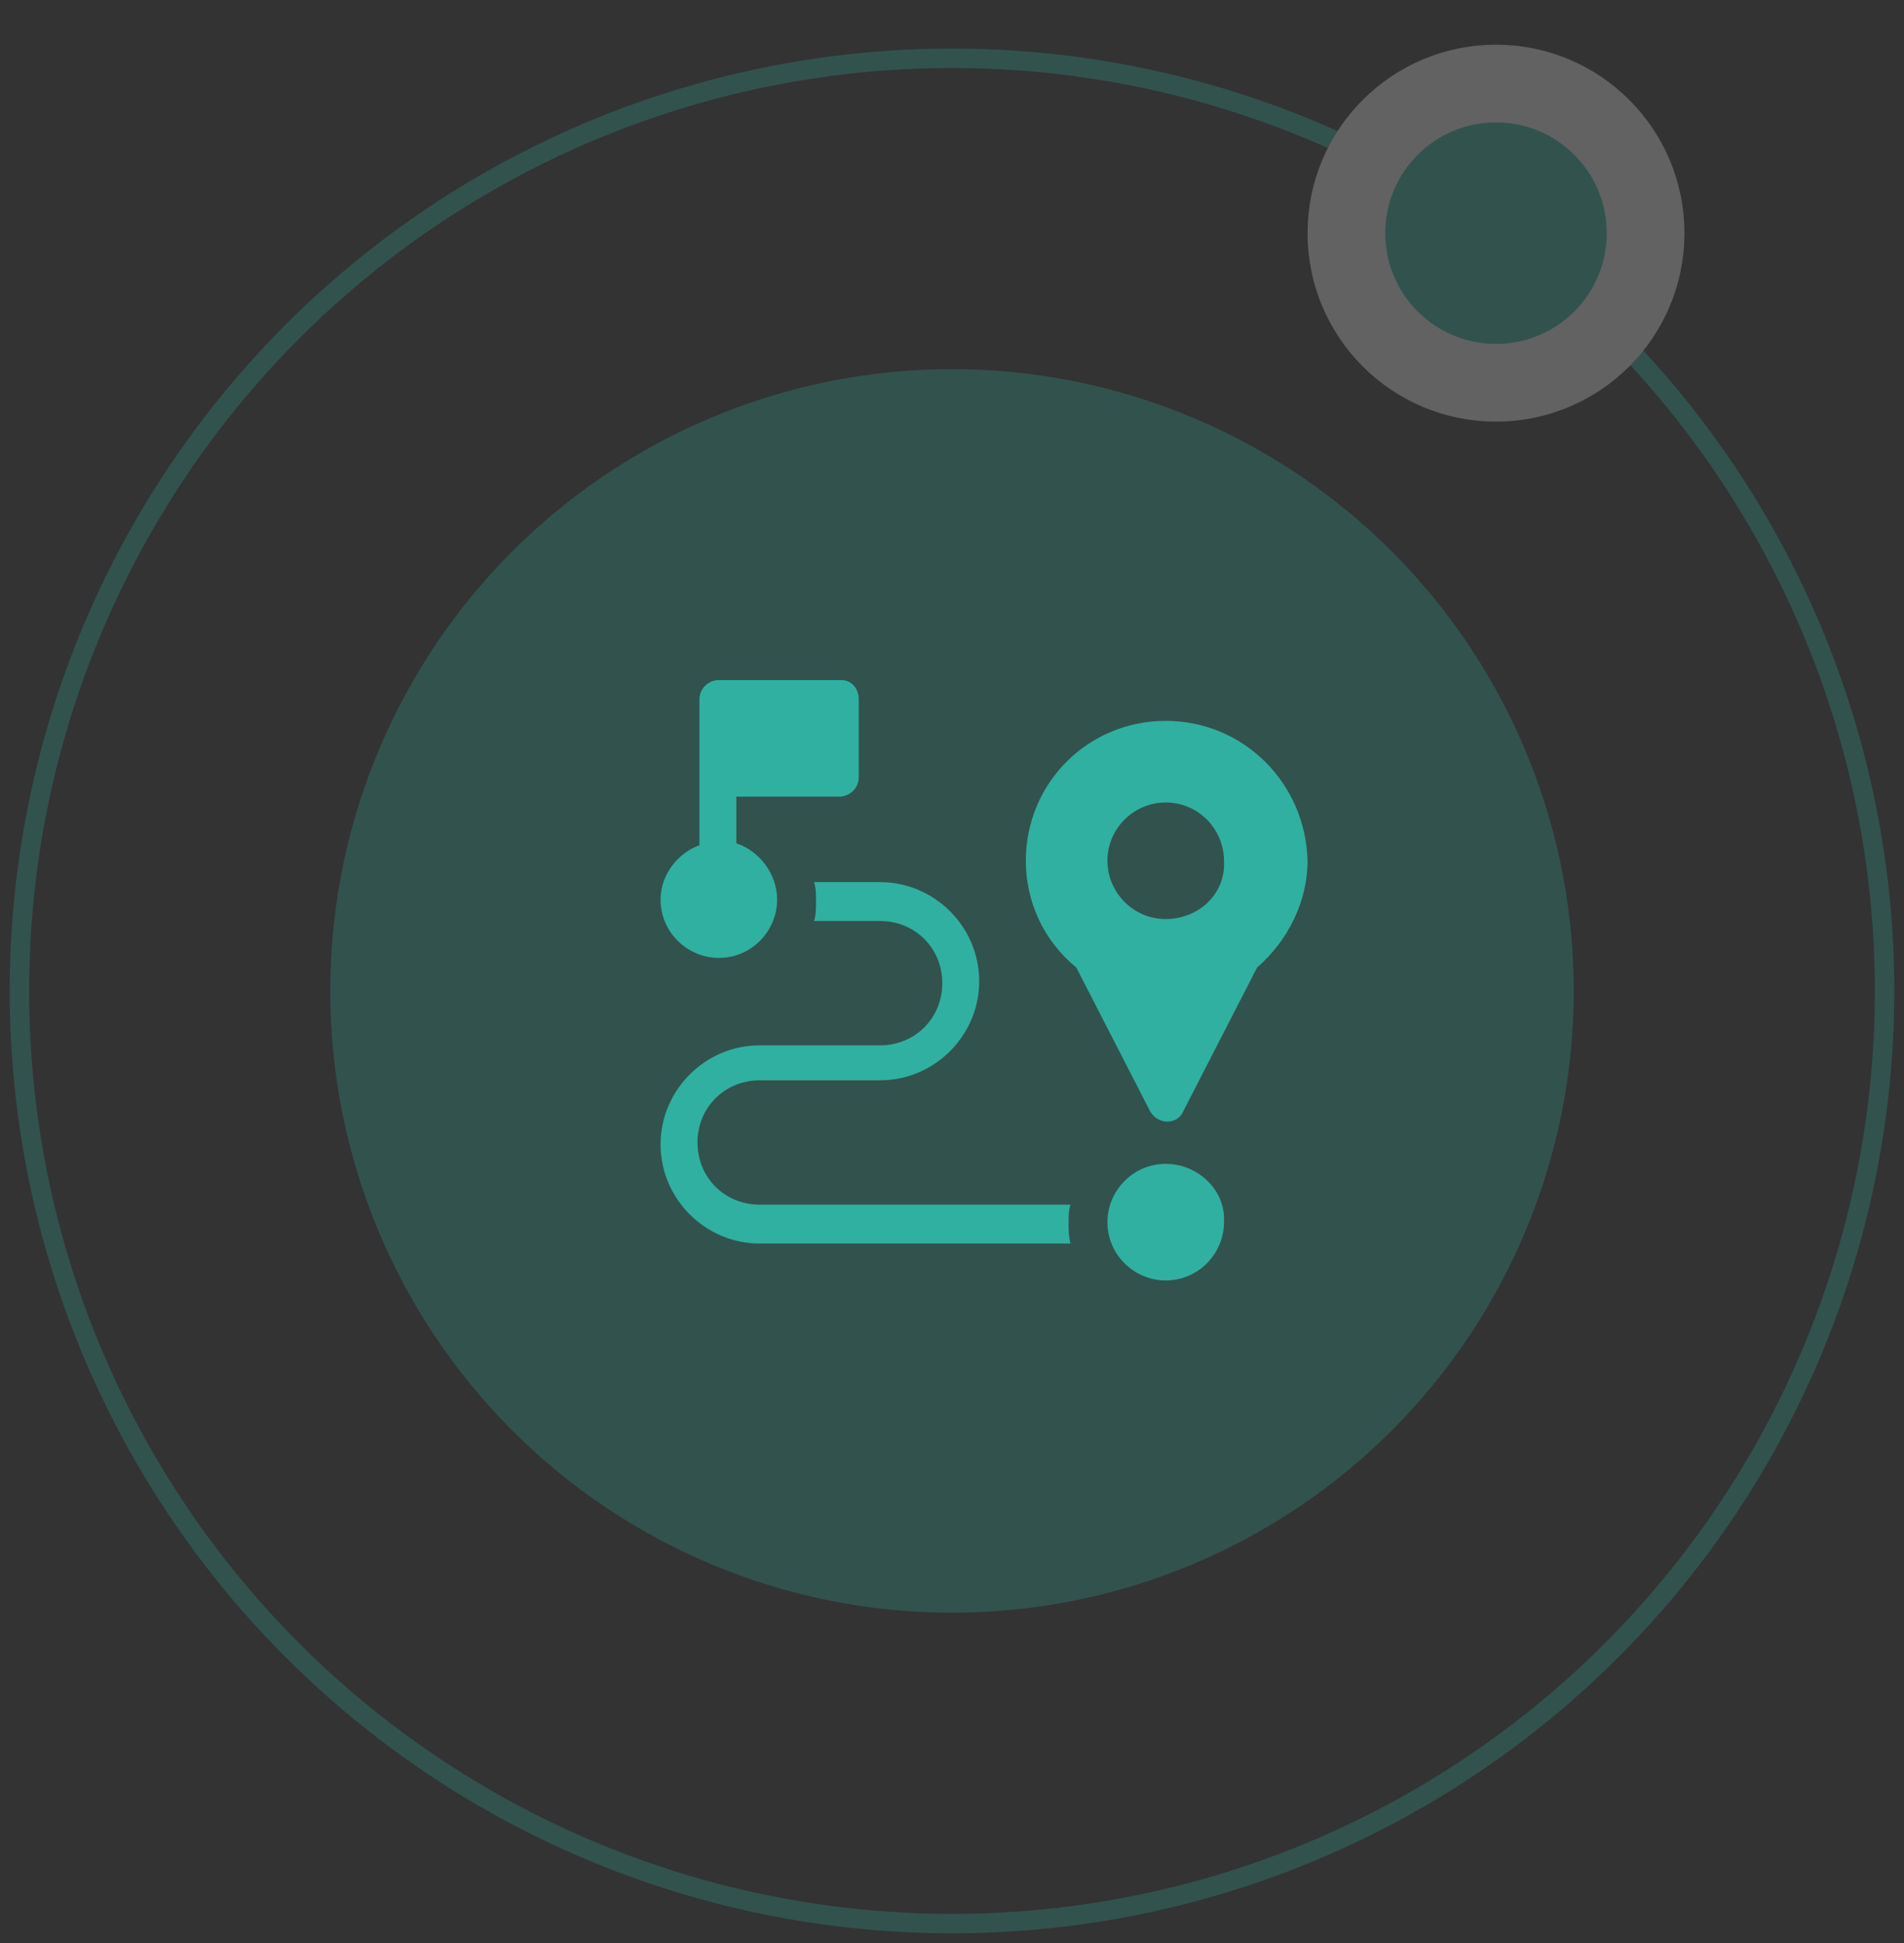 <?xml version="1.0" encoding="utf-8"?>
<!-- Generator: Adobe Illustrator 24.1.2, SVG Export Plug-In . SVG Version: 6.00 Build 0)  -->
<svg version="1.1" id="Group_11_copy" xmlns="http://www.w3.org/2000/svg" xmlns:xlink="http://www.w3.org/1999/xlink" x="0px"
	 y="0px" viewBox="0 0 98 100" style="enable-background:new 0 0 98 100;" xml:space="preserve">
<rect x="0" y="0" width="98" height="100" fill="#333333" stroke="none"/>
<style type="text/css">
	.st0{opacity:0.25;}
	.st1{fill:#30B0A1;fill-opacity:0;stroke:#30B0A1;stroke-linejoin:round;}
	.st2{fill:#30B0A1;}
	.st3{fill:#30B0A1;stroke:#EFEFEF;stroke-width:4;stroke-linejoin:round;}
	.st4{enable-background:new    ;}
</style>
<g class="st0">
	<circle class="st1" cx="49" cy="51" r="48"/>
	<circle id="Ellipse_9_copy_2" class="st2" cx="49" cy="51" r="32"/>
	<circle id="Ellipse_9_copy" class="st3" cx="77" cy="12" r="7.7"/>
</g>
<g class="st4">
	<g>
		<path class="st2" d="M55.1,62h-16c-1.8,0-3.2-1.4-3.2-3.2c0-1.8,1.4-3.2,3.2-3.2h6.2c2.8,0,5.1-2.3,5.1-5.1s-2.3-5.1-5.1-5.1h-3.4
			c0.1,0.3,0.1,0.6,0.1,1c0,0.3,0,0.7-0.1,1h3.4c1.8,0,3.2,1.4,3.2,3.2c0,1.8-1.4,3.2-3.2,3.2h-6.2c-2.8,0-5.1,2.3-5.1,5.1
			c0,2.8,2.3,5.1,5.1,5.1h16C55,63.6,55,63.3,55,63C55,62.6,55,62.3,55.1,62z"/>
	</g>
</g>
<g class="st4">
	<g>
		<path class="st2" d="M60,59.9c-1.7,0-3,1.4-3,3c0,1.7,1.4,3,3,3c1.7,0,3-1.4,3-3C63.1,61.3,61.7,59.9,60,59.9z"/>
	</g>
</g>
<g class="st4">
	<g>
		<path class="st2" d="M43.3,35H37c-0.5,0-1,0.4-1,1c0,0.8,0,6.7,0,7.5C34.9,43.9,34,45,34,46.3c0,1.7,1.4,3,3,3c1.7,0,3-1.4,3-3
			c0-1.3-0.9-2.5-2.1-2.9v-2.4h5.3c0.5,0,1-0.4,1-1V36C44.2,35.4,43.8,35,43.3,35z"/>
	</g>
</g>
<g class="st4">
	<g>
		<path class="st2" d="M60,37.1c-4,0-7.2,3.2-7.2,7.2c0,2.1,0.9,4.1,2.6,5.5l3.8,7.4c0.4,0.7,1.4,0.7,1.7,0l3.8-7.4
			c1.6-1.4,2.6-3.4,2.6-5.5C67.2,40.3,64,37.1,60,37.1z M60,47.3c-1.7,0-3-1.4-3-3c0-1.7,1.4-3,3-3c1.7,0,3,1.4,3,3
			C63.1,46,61.7,47.3,60,47.3z"/>
	</g>
</g>
</svg>
